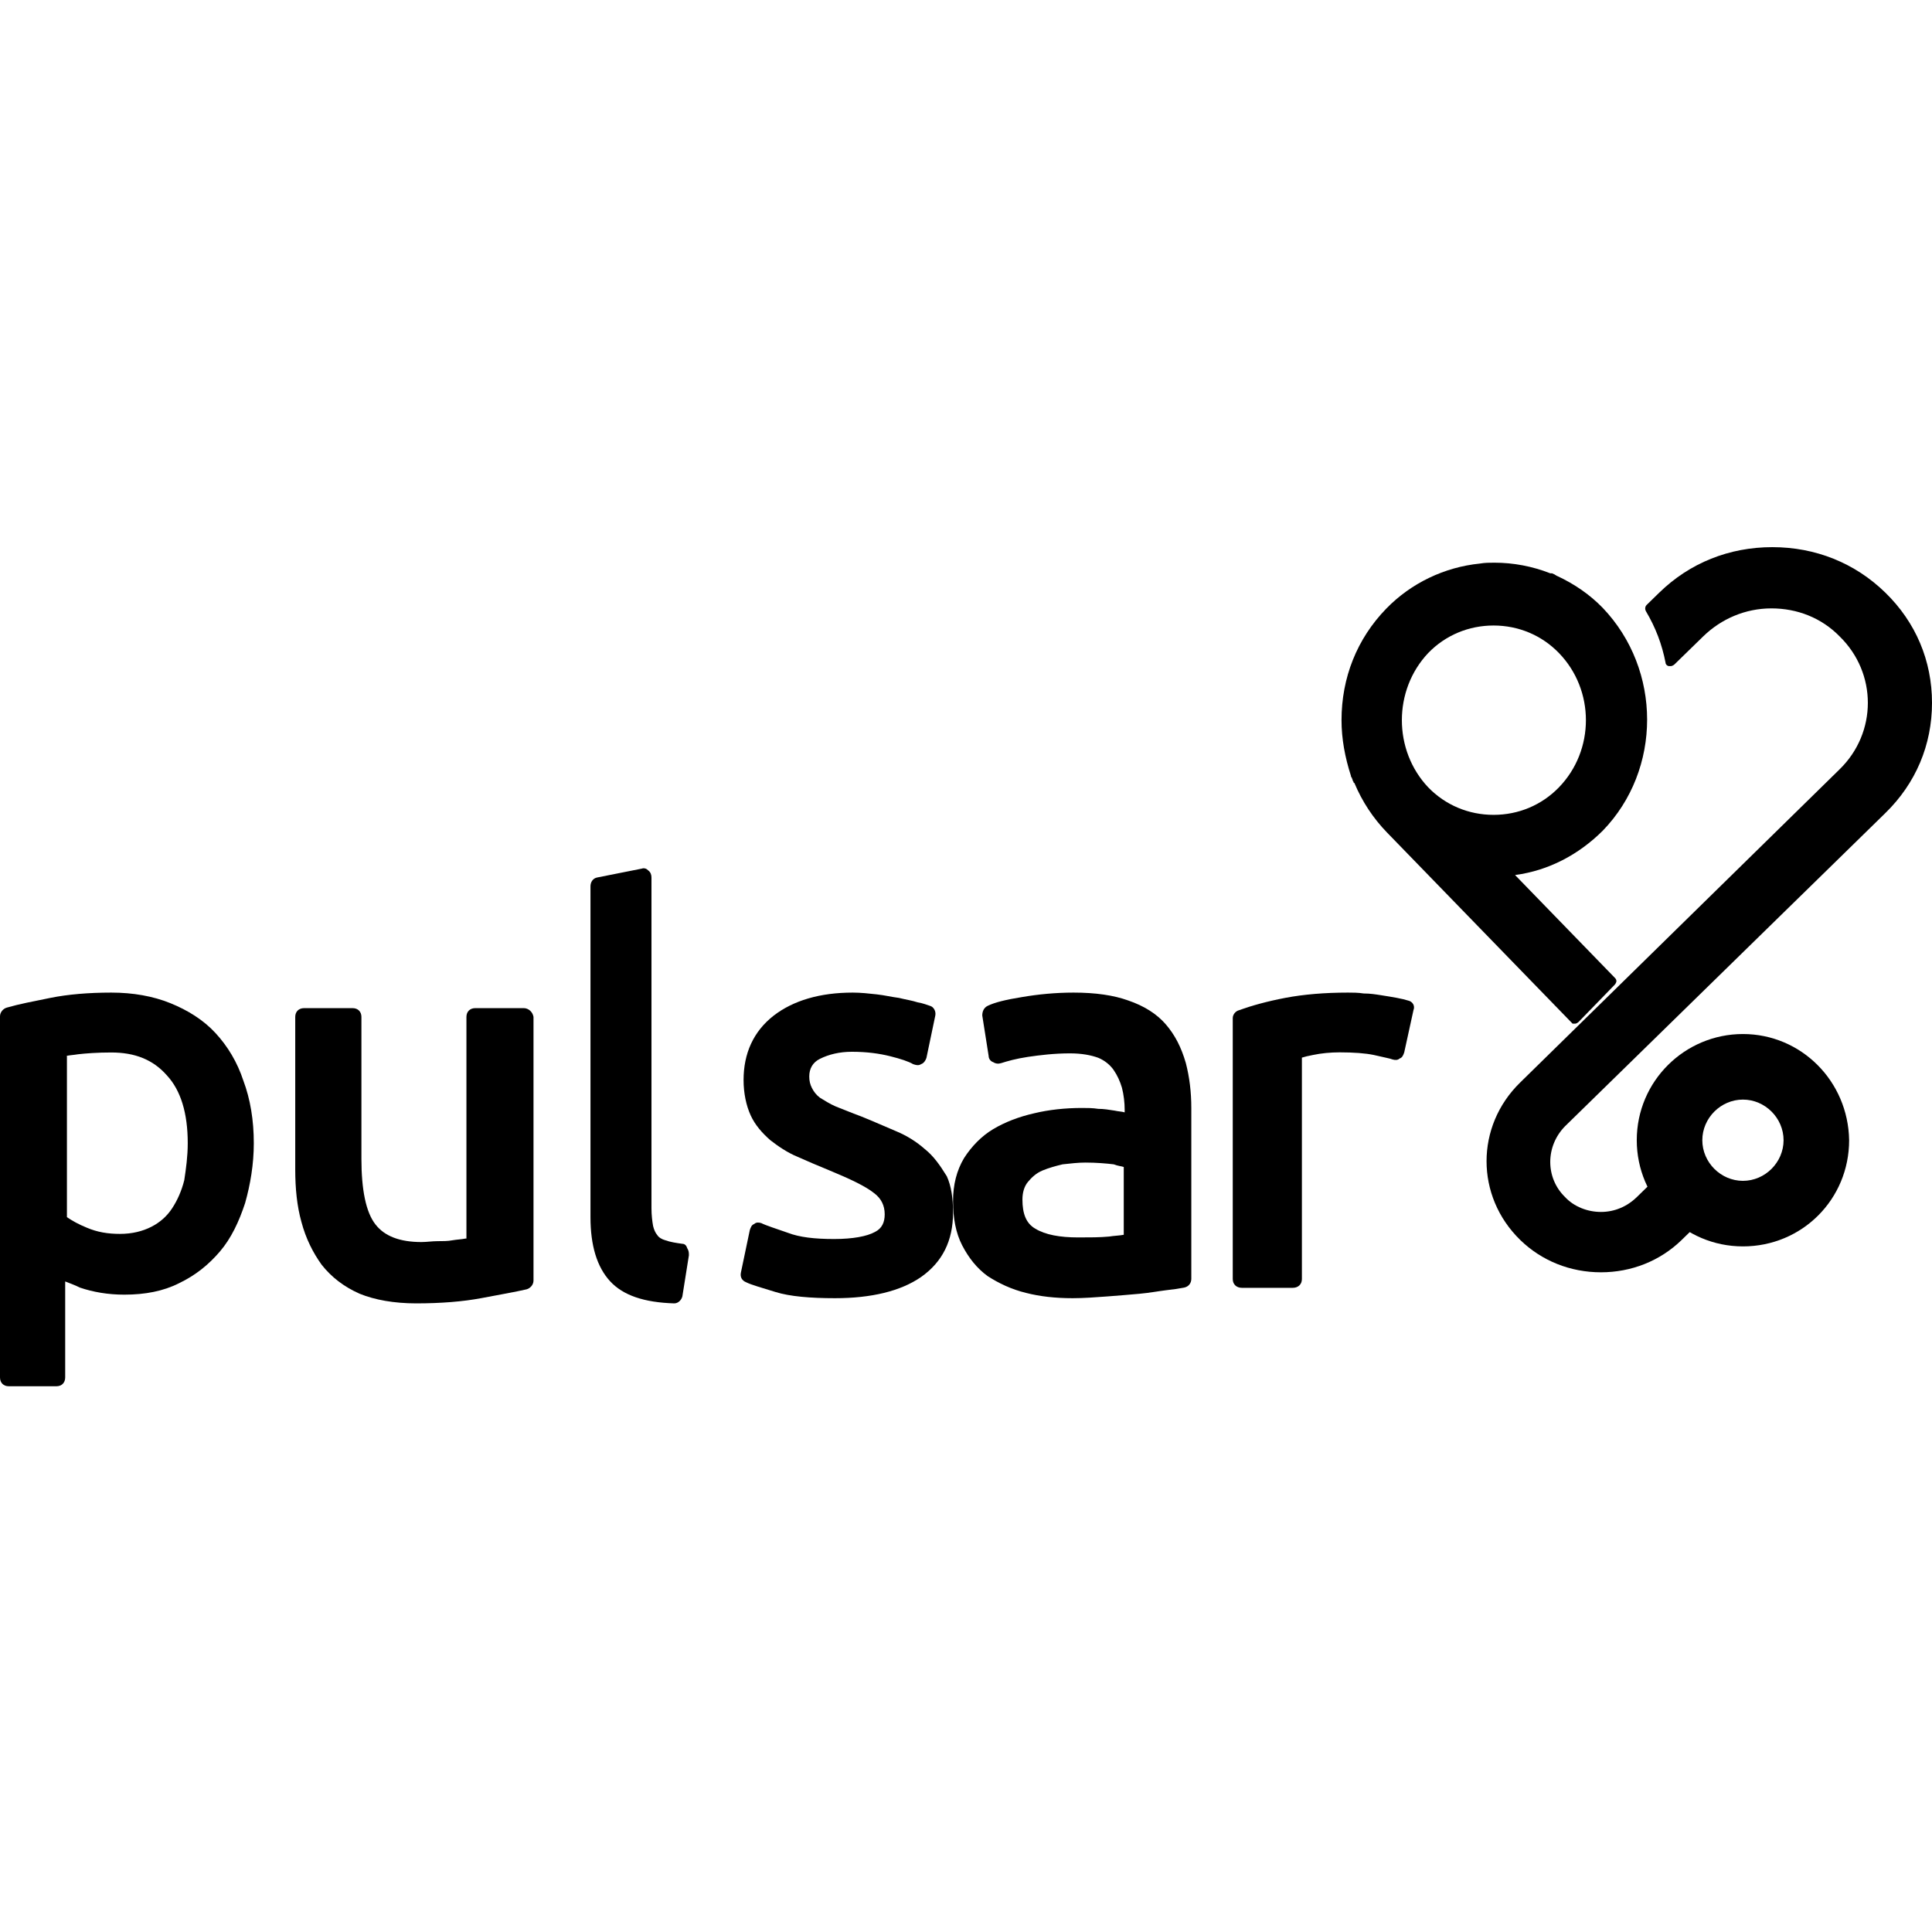 <?xml version="1.0" encoding="UTF-8"?>
<svg width="512px" height="512px" viewBox="0 0 512 512" version="1.1" xmlns="http://www.w3.org/2000/svg" xmlns:xlink="http://www.w3.org/1999/xlink">
    <!-- Generator: Sketch 51.2 (57519) - http://www.bohemiancoding.com/sketch -->
    <title>safari-pinned-tab</title>
    <desc>Created with Sketch.</desc>
    <defs></defs>
    <g id="safari-pinned-tab" stroke="none" stroke-width="1" fill="none" fill-rule="evenodd">
        <g id="Group" transform="translate(0, 145)" fill="#000000" fill-rule="nonzero">
            <path d="M417.438,126.284 C417.666,126.284 418.121,126.05 418.349,125.815 L427.91,115.967 C428.138,115.732 428.366,115.263 428.366,115.029 C428.366,114.56 428.138,114.325 427.91,114.091 L401.503,86.891 C410.381,85.718 418.349,81.498 424.723,75.167 C440.431,58.987 440.431,32.491 424.723,16.077 C421.308,12.559 417.211,9.746 412.658,7.635 C412.43,7.635 412.43,7.401 412.202,7.401 C411.975,7.166 411.747,7.166 411.292,6.932 C411.292,6.932 411.14,6.932 410.836,6.932 C406.056,5.056 401.047,4.118 396.039,4.118 C394.673,4.118 393.535,4.118 392.169,4.352 C382.835,5.29 373.957,9.511 367.355,16.311 C359.615,24.284 355.517,34.601 355.517,45.856 C355.517,50.78 356.428,55.704 358.022,60.629 C358.022,60.863 358.022,60.863 358.249,61.098 C358.249,61.332 358.477,61.567 358.477,61.801 C358.477,62.036 358.705,62.036 358.705,62.27 C358.705,62.27 358.705,62.505 358.932,62.505 C360.981,67.429 363.94,71.884 367.583,75.636 L416.755,126.284 C416.755,126.284 416.983,126.284 417.438,126.284 Z M378.51,28.035 C383.063,23.346 389.21,20.766 395.812,20.766 C402.413,20.766 408.56,23.346 413.113,28.035 C422.674,37.884 422.674,53.829 413.113,63.677 C408.56,68.367 402.413,70.946 395.812,70.946 C389.21,70.946 383.063,68.367 378.51,63.677 C369.176,53.829 369.176,37.884 378.51,28.035 Z" id="Shape"></path>
            <path d="M499.636,70.471 C507.72,62.589 512,52.389 512,41.262 C512,30.135 507.72,19.936 499.636,12.054 C491.553,4.173 481.091,0 469.679,0 C458.266,0 447.805,4.173 439.721,12.054 L436.392,15.3 C435.917,15.763 435.917,16.459 436.154,16.922 C438.77,21.327 440.434,25.731 441.385,30.599 C441.385,31.063 441.861,31.526 442.336,31.526 C442.574,31.526 442.574,31.526 442.812,31.526 C443.049,31.526 443.525,31.295 443.763,31.063 L451.371,23.645 C456.126,19.009 462.546,16.227 469.441,16.227 C476.336,16.227 482.755,18.777 487.511,23.645 C497.497,33.381 497.497,49.144 487.511,58.88 L402.868,141.869 C390.98,153.459 390.98,172.004 402.868,183.595 C408.574,189.158 416.182,192.172 424.266,192.172 C432.35,192.172 439.958,189.158 445.665,183.595 L450.658,178.727 C450.895,178.495 451.133,178.031 451.133,177.567 C451.133,177.104 450.895,176.872 450.42,176.64 C446.378,174.554 443.049,171.54 440.672,167.831 C440.434,167.6 440.196,167.368 439.721,167.136 C439.721,167.136 439.721,167.136 439.483,167.136 C439.245,167.136 438.77,167.368 438.532,167.6 L433.777,172.236 C431.161,174.786 427.833,176.177 424.266,176.177 C420.7,176.177 417.133,174.786 414.756,172.236 C409.525,167.136 409.525,158.791 414.756,153.459 L499.636,70.471 Z M473.721,1.623 C473.483,1.623 473.483,1.623 473.721,1.623 C473.483,1.623 473.483,1.623 473.721,1.623 Z" id="Shape"></path>
            <path d="M461.898,129.029 C446.483,129.029 433.759,141.509 433.759,157.169 C433.759,172.584 446.238,185.308 461.898,185.308 C477.558,185.308 490.038,172.829 490.038,157.169 C489.793,141.509 477.314,129.029 461.898,129.029 Z M461.898,167.935 C456.026,167.935 451.132,163.041 451.132,157.169 C451.132,151.296 456.026,146.403 461.898,146.403 C467.771,146.403 472.665,151.296 472.665,157.169 C472.665,163.041 467.771,167.935 461.898,167.935 Z" id="Shape"></path>
            <path d="M57.125,128.784 C53.9,125.283 49.754,122.716 45.147,120.849 C40.54,118.982 35.242,118.048 29.484,118.048 C23.495,118.048 17.967,118.515 13.36,119.449 C8.753,120.382 5.068,121.082 1.843,122.016 C0.921,122.249 0,123.183 0,124.35 L0,220.036 C0,221.436 0.921,222.37 2.303,222.37 L14.972,222.37 C16.354,222.37 17.276,221.436 17.276,220.036 L17.276,194.598 C18.427,195.064 19.809,195.531 21.192,196.231 C24.647,197.398 28.562,198.098 32.939,198.098 C38.467,198.098 43.304,197.165 47.451,195.064 C51.827,192.964 55.282,190.163 58.277,186.663 C61.271,183.162 63.344,178.728 64.957,173.827 C66.339,168.926 67.26,163.558 67.26,157.957 C67.26,151.889 66.339,146.287 64.496,141.386 C62.884,136.485 60.35,132.285 57.125,128.784 Z M17.506,134.852 C18.427,134.618 19.349,134.618 20.731,134.385 C22.804,134.152 25.798,133.918 29.484,133.918 C35.703,133.918 40.54,135.785 44.226,139.986 C47.911,143.954 49.754,150.022 49.754,157.957 C49.754,161.457 49.293,164.725 48.833,167.759 C48.142,170.559 46.99,173.126 45.608,175.227 C44.226,177.327 42.383,178.961 40.08,180.128 C37.776,181.295 35.012,181.995 31.787,181.995 C28.562,181.995 25.798,181.528 23.034,180.361 C20.731,179.428 19.118,178.494 17.736,177.561 L17.736,134.852 L17.506,134.852 Z" id="Shape"></path>
            <path d="M138.811,122.166 L125.949,122.166 C124.545,122.166 123.61,123.095 123.61,124.488 L123.61,183.227 C123.61,183.227 123.376,183.227 123.376,183.227 C122.207,183.459 121.271,183.459 119.868,183.691 C118.699,183.923 117.296,183.923 115.893,183.923 C114.49,183.923 113.086,184.156 111.683,184.156 C105.837,184.156 101.861,182.53 99.523,179.512 C96.95,176.262 95.781,170.225 95.781,162.099 L95.781,124.488 C95.781,123.095 94.845,122.166 93.442,122.166 L80.58,122.166 C79.177,122.166 78.241,123.095 78.241,124.488 L78.241,164.885 C78.241,169.993 78.709,174.637 79.878,178.816 C81.048,183.227 82.918,186.942 85.257,190.192 C87.83,193.442 91.104,195.996 95.313,197.854 C99.289,199.479 104.434,200.408 110.28,200.408 C116.828,200.408 122.675,199.943 127.586,199.014 C132.497,198.086 136.472,197.389 139.513,196.693 C140.448,196.461 141.383,195.532 141.383,194.371 L141.383,124.488 C141.15,123.095 139.98,122.166 138.811,122.166 Z" id="Shape"></path>
            <path d="M180.839,184.622 C179.114,184.386 177.606,184.151 176.312,183.68 C175.45,183.444 174.588,182.973 174.157,182.266 C173.726,181.795 173.295,180.852 173.079,179.91 C172.864,178.732 172.648,177.083 172.648,175.198 L172.648,87.553 C172.648,86.846 172.433,86.139 171.786,85.668 C171.355,85.197 170.708,84.961 170.062,85.197 L158.207,87.553 C157.129,87.789 156.483,88.731 156.483,89.909 L156.483,177.554 C156.483,185.093 158.207,190.748 161.656,194.517 C165.104,198.287 170.708,200.172 178.683,200.408 C178.683,200.408 178.683,200.408 178.683,200.408 C179.761,200.408 180.623,199.465 180.839,198.523 L182.563,187.685 C182.563,186.978 182.563,186.507 182.132,185.8 C181.916,185.093 181.485,184.622 180.839,184.622 Z" id="Shape"></path>
            <path d="M245.041,159.478 C242.924,157.605 240.336,155.967 237.514,154.797 C234.691,153.626 231.633,152.222 228.104,150.817 C225.517,149.881 223.4,148.945 221.518,148.243 C219.871,147.54 218.46,146.604 217.284,145.902 C216.343,145.2 215.637,144.264 215.167,143.327 C214.696,142.391 214.461,141.455 214.461,140.284 C214.461,138.178 215.402,136.539 217.284,135.603 C219.636,134.433 222.459,133.731 225.752,133.731 C229.751,133.731 233.044,134.199 235.867,134.901 C238.69,135.603 240.807,136.305 241.983,137.008 C242.689,137.242 243.394,137.476 244.1,137.008 C244.806,136.773 245.276,136.071 245.511,135.369 L247.864,124.134 C248.099,122.964 247.393,121.793 246.452,121.559 C245.747,121.325 244.571,120.857 243.159,120.623 C241.748,120.155 240.101,119.921 238.219,119.453 C236.337,119.219 234.456,118.75 232.339,118.516 C230.221,118.282 228.104,118.048 225.987,118.048 C217.284,118.048 210.227,120.155 205.052,124.134 C199.642,128.347 197.054,134.199 197.054,141.221 C197.054,144.732 197.76,148.009 198.936,150.583 C200.112,153.158 201.994,155.265 204.111,157.137 C206.228,158.776 208.58,160.414 211.403,161.584 C213.991,162.755 216.813,163.925 219.636,165.095 C225.282,167.436 229.281,169.309 231.633,171.181 C233.515,172.585 234.456,174.458 234.456,176.799 C234.456,178.905 233.75,180.544 231.868,181.48 C229.751,182.65 225.987,183.352 221.048,183.352 C215.872,183.352 211.874,182.884 208.816,181.714 C205.522,180.544 203.17,179.841 201.759,179.139 C201.053,178.905 200.347,178.905 199.877,179.373 C199.171,179.607 198.936,180.31 198.701,181.012 L196.348,192.247 C196.113,193.417 196.584,194.354 197.76,194.822 C199.171,195.524 201.759,196.226 205.522,197.396 C209.286,198.567 214.696,199.035 221.283,199.035 C230.927,199.035 238.69,197.162 244.1,193.417 C249.746,189.438 252.568,183.821 252.568,176.331 C252.568,172.585 252.098,169.309 250.922,166.734 C249.04,163.691 247.393,161.35 245.041,159.478 Z" id="Shape"></path>
            <path d="M308.937,126.45 C306.517,123.65 303.13,121.549 299.018,120.149 C295.147,118.748 290.308,118.048 284.502,118.048 C279.664,118.048 275.067,118.515 270.955,119.215 C266.6,119.915 263.697,120.616 261.761,121.549 C260.794,122.016 260.31,122.949 260.31,124.116 L262.003,134.852 C262.003,135.553 262.487,136.253 263.213,136.486 C263.939,136.953 264.665,136.953 265.39,136.72 C266.842,136.253 269.261,135.553 272.406,135.086 C275.551,134.619 279.422,134.152 283.535,134.152 C286.68,134.152 289.099,134.619 291.034,135.319 C292.728,136.019 294.179,137.186 295.147,138.587 C296.115,139.987 296.84,141.621 297.324,143.254 C297.808,145.122 298.05,147.222 298.05,149.089 L298.05,149.789 C297.324,149.556 296.357,149.556 295.389,149.323 C293.937,149.089 292.486,148.856 291.034,148.856 C289.583,148.622 288.131,148.622 286.68,148.622 C282.325,148.622 277.97,149.089 274.1,150.023 C269.987,150.956 266.358,152.357 263.213,154.224 C260.068,156.091 257.407,158.892 255.471,161.926 C253.536,165.193 252.568,168.927 252.568,173.362 C252.568,177.796 253.294,181.764 254.988,185.031 C256.681,188.299 258.858,191.1 261.761,193.2 C264.665,195.067 268.051,196.701 271.922,197.635 C275.551,198.568 279.664,199.035 284.26,199.035 C287.163,199.035 290.308,198.801 293.453,198.568 C296.598,198.335 299.26,198.101 301.921,197.868 C304.582,197.635 307.001,197.168 308.937,196.934 C311.114,196.701 312.565,196.468 313.775,196.234 C314.985,196.001 315.71,195.067 315.71,193.9 L315.71,148.622 C315.71,144.421 315.227,140.454 314.259,136.72 C313.049,132.518 311.356,129.251 308.937,126.45 Z M297.808,164.26 L297.808,182.231 C296.598,182.464 295.389,182.464 293.937,182.697 C291.518,182.931 288.857,182.931 285.712,182.931 C280.873,182.931 277.003,182.231 274.341,180.597 C271.922,179.197 270.955,176.629 270.955,172.895 C270.955,171.028 271.438,169.394 272.406,168.227 C273.374,167.06 274.583,165.893 276.277,165.193 C277.97,164.493 279.664,164.026 281.599,163.559 C283.777,163.326 285.712,163.093 287.647,163.093 C290.55,163.093 293.212,163.326 295.147,163.559 C296.357,164.026 297.082,164.026 297.808,164.26 Z" id="Shape"></path>
            <path d="M373.116,120.144 C372.382,119.911 371.405,119.678 370.183,119.445 C368.962,119.213 367.496,118.98 366.03,118.747 C364.564,118.514 363.098,118.281 361.387,118.281 C359.921,118.048 358.455,118.048 357.234,118.048 C351.125,118.048 345.506,118.514 340.619,119.445 C335.732,120.377 331.578,121.541 328.402,122.705 C327.425,122.938 326.692,123.87 326.692,124.801 L326.692,193.961 C326.692,195.358 327.669,196.29 329.135,196.29 L342.574,196.29 C344.04,196.29 345.017,195.358 345.017,193.961 L345.017,135.28 C345.75,135.047 346.727,134.814 347.949,134.581 C350.148,134.116 352.591,133.883 355.035,133.883 C358.7,133.883 361.876,134.116 364.075,134.581 C367.007,135.28 368.473,135.513 368.962,135.746 C369.695,135.979 370.428,135.979 370.916,135.513 C371.649,135.28 371.894,134.581 372.138,133.883 L374.582,122.705 C375.07,121.541 374.337,120.377 373.116,120.144 Z" id="Shape"></path>
        </g>
    </g>
</svg>